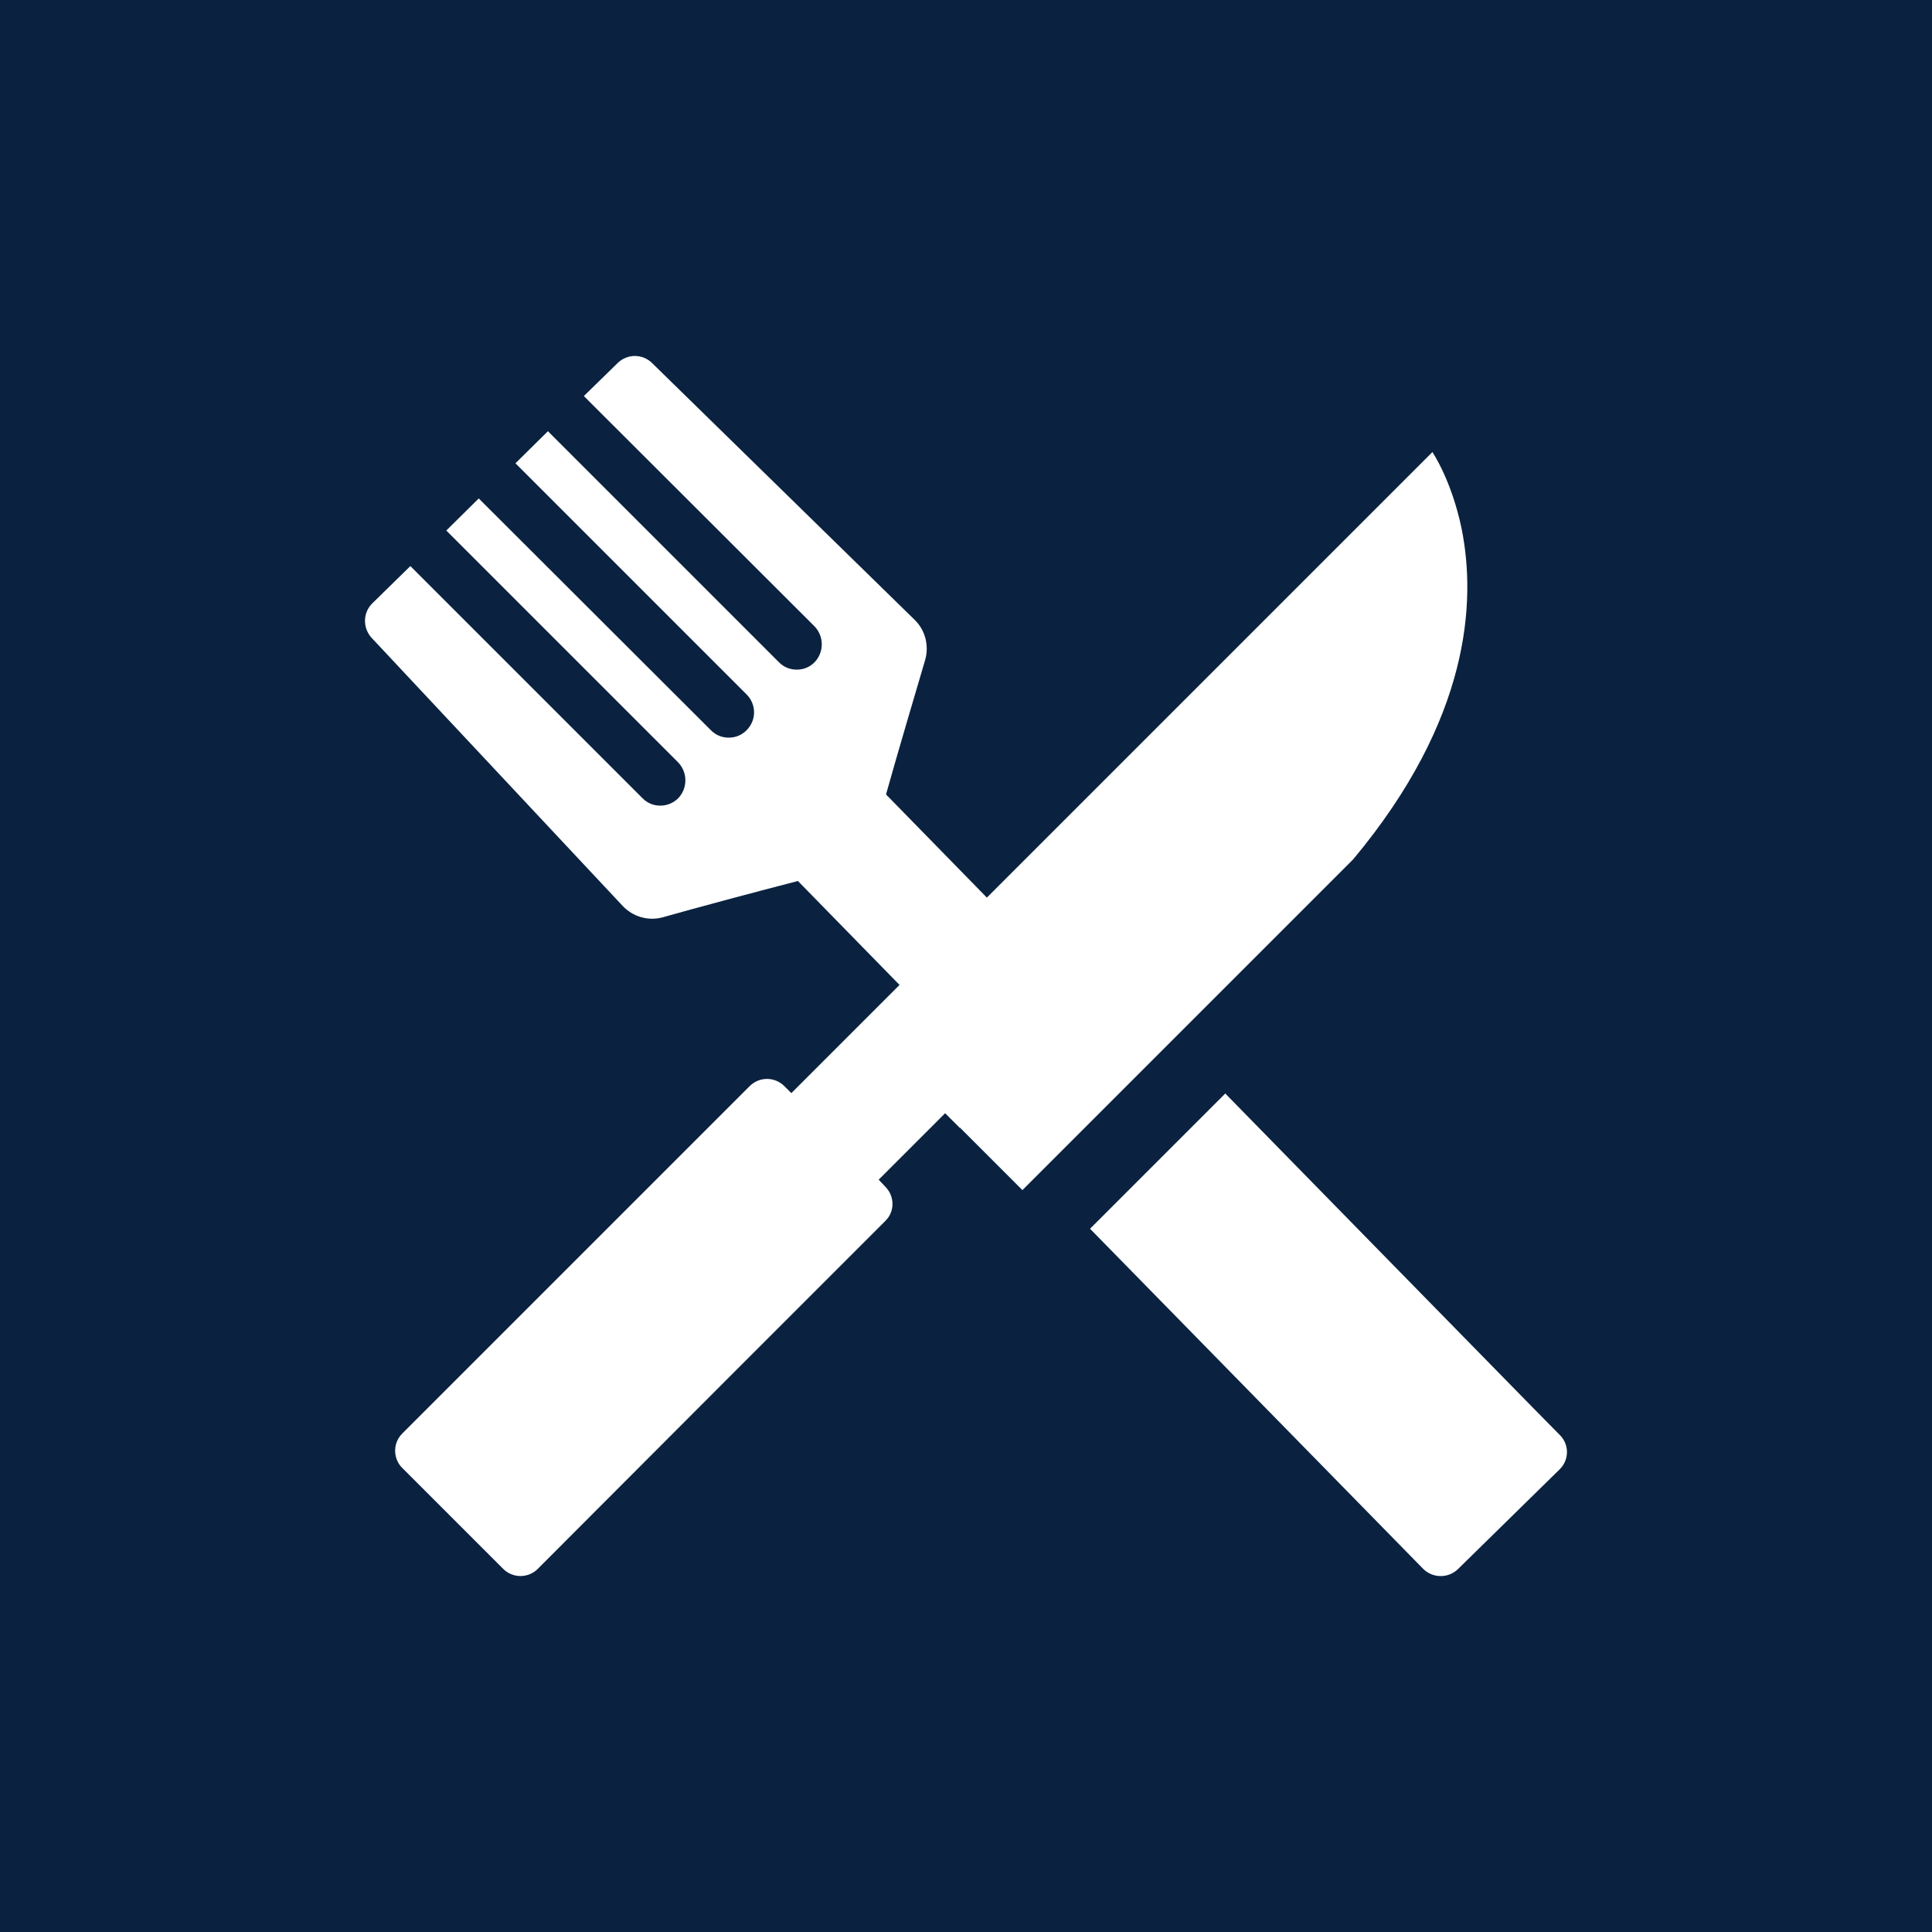 <?xml version="1.0" encoding="utf-8"?>
<!-- Generator: Adobe Illustrator 26.2.1, SVG Export Plug-In . SVG Version: 6.00 Build 0)  -->
<svg version="1.1" id="Calque_1" xmlns="http://www.w3.org/2000/svg" xmlns:xlink="http://www.w3.org/1999/xlink" x="0px" y="0px"
	 viewBox="0 0 500 500" style="enable-background:new 0 0 500 500;" xml:space="preserve">
<style type="text/css">
	.st0{fill:#0A2240;}
	.st1{fill:#FFFFFF;}
</style>
<rect class="st0" width="500" height="500"/>
<g>
	<path class="st1" d="M403.6,380.3l-26.3,25.8c-2.5,2.4-6.5,2.4-9-0.1l-28.7-29.3l-42.9-43.8l-14.6-14.9l35-35l37,37.8l42.9,43.8
		l6.7,6.8C406.2,373.9,406.1,377.9,403.6,380.3z"/>
	<path class="st1" d="M236.7,160.4c2.8,2.7,3.8,6.8,2.7,10.5c-2.4,8.2-6.8,22.9-10.1,34.7l26.1,26.7l115.3-115.3c0,0,5,7.3,7.6,20
		c3.7,18.7,2.2,49.1-28.1,85.4l-52.8,52.8l-22.5,22.5l-10.3,10.3l-16.2-16.2c0,0,0,0,0,0.1l-3.8-3.8l-17.2,17.2l1.7,1.8
		c2.5,2.5,2.5,6.5,0,8.9l-39.2,39.2L139.2,406c-2.5,2.5-6.5,2.5-9,0l-16.8-16.8l-9.3-9.3c-1.7-1.7-2.2-4.1-1.6-6.2
		c0.3-1,0.8-1.9,1.6-2.7l89.9-89.9c2.5-2.5,6.5-2.5,9,0l1.8,1.8l28-28l-26.3-26.9c-12,3.1-26.9,7.1-35,9.4c-3.7,1-7.7-0.1-10.4-3
		l-64.9-69.3c-2.4-2.6-2.3-6.6,0.2-9l9.8-9.6l60.1,60.1c1.3,1.3,2.9,1.9,4.6,1.9c1.7,0,3.4-0.7,4.6-1.9c2.5-2.6,2.5-6.7,0-9.3
		l-60-60l8.4-8.3L184,189c1.3,1.3,2.9,1.9,4.6,1.9c1.7,0,3.3-0.6,4.6-1.9c2.6-2.6,2.6-6.7,0-9.3l-59.8-59.8l8.4-8.3l59.8,59.8
		c1.3,1.3,2.9,1.9,4.6,1.9c1.7,0,3.3-0.6,4.6-1.9c2.5-2.6,2.5-6.7,0-9.3l-59.7-59.6l8.7-8.5c2.5-2.5,6.5-2.5,9,0L236.7,160.4z"/>
</g>
</svg>
